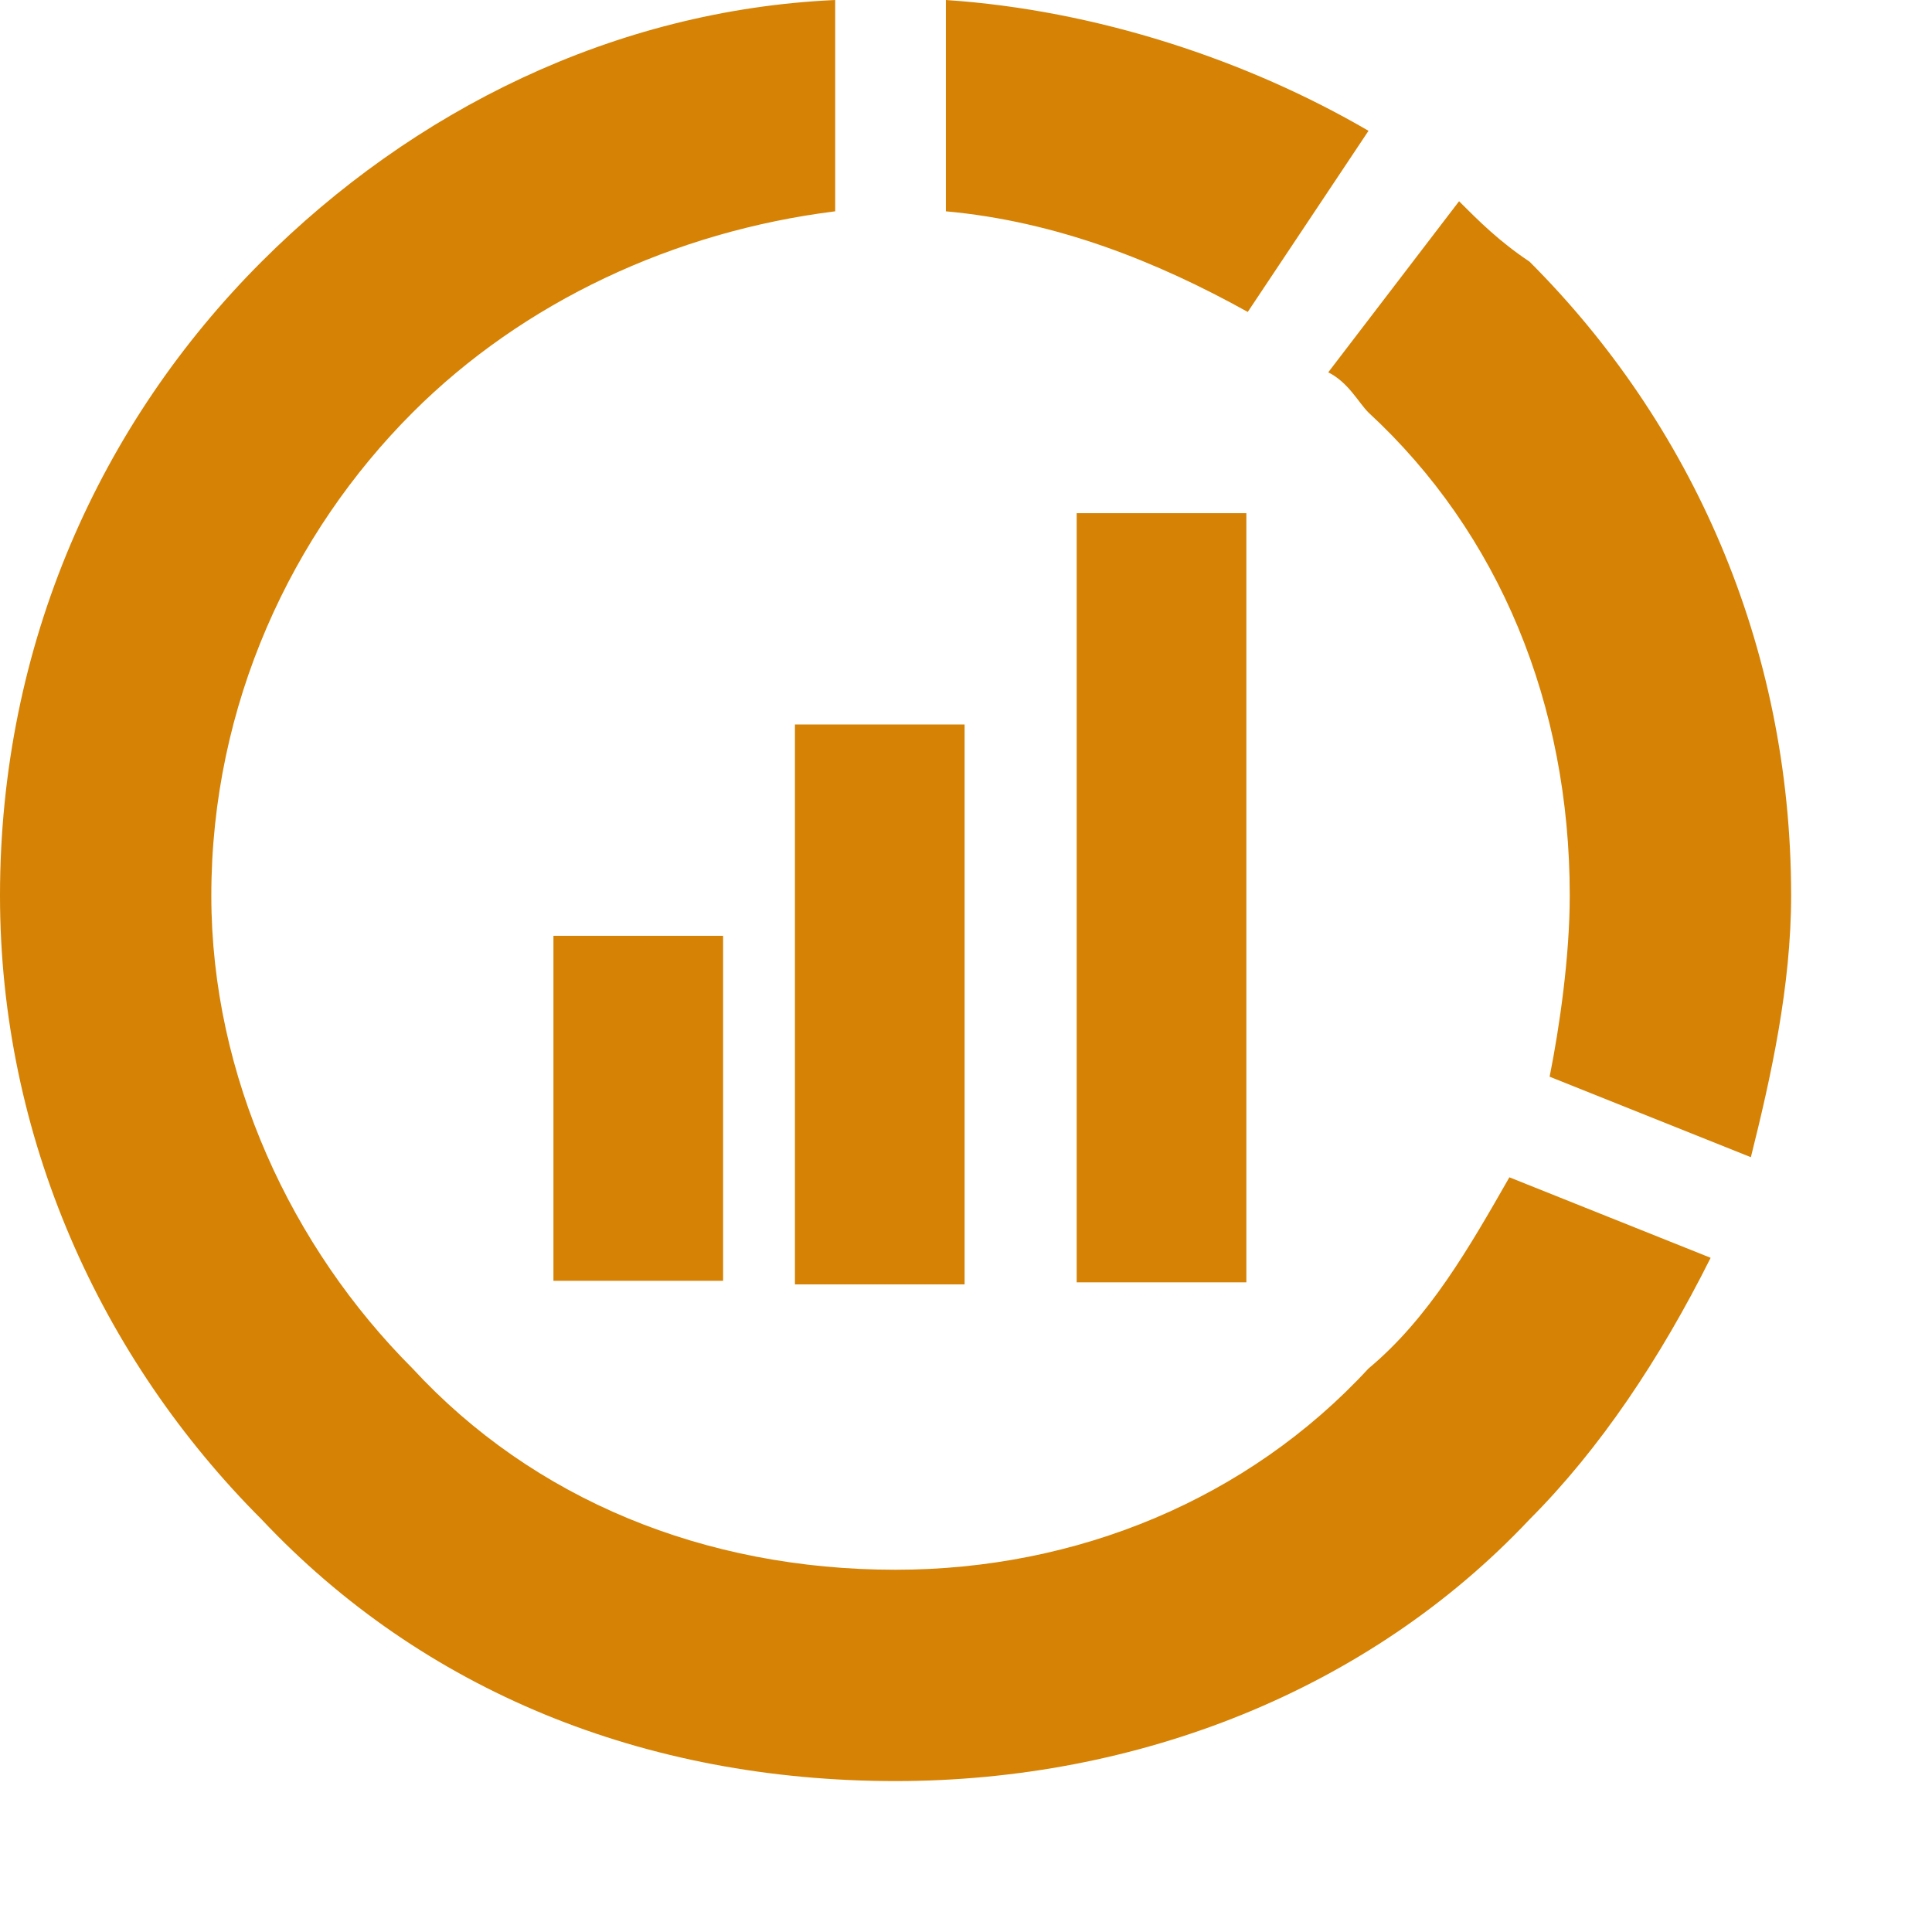 <?xml version="1.0" encoding="UTF-8"?>
<!DOCTYPE svg PUBLIC "-//W3C//DTD SVG 1.1//EN" "http://www.w3.org/Graphics/SVG/1.1/DTD/svg11.dtd">
<!-- Creator: CorelDRAW X8 -->
<svg xmlns="http://www.w3.org/2000/svg" xml:space="preserve" width="54px" height="54px" version="1.1" style="shape-rendering:geometricPrecision; text-rendering:geometricPrecision; image-rendering:optimizeQuality; fill-rule:evenodd; clip-rule:evenodd"
viewBox="0 0 192 192"
 xmlns:xlink="http://www.w3.org/1999/xlink">
 <defs>
  <style type="text/css">
   <![CDATA[
    .fil0 {fill:none}
    .fil2 {fill:#D58205}
    .fil1 {fill:#D58205;fill-rule:nonzero}
   ]]>
  </style>
 </defs>
 <g id="Vrstva_x0020_1">
  <rect class="fil0" width="192" height="192"/>
  <g id="_1362497229360">
   <path class="fil1" d="M89 156c18,0 35,-7 47,-20 6,-5 10,-12 14,-19l20 8c-5,10 -11,19 -18,26 -16,17 -39,26 -63,26 -25,0 -47,-9 -63,-26 -16,-16 -26,-38 -26,-62 0,-25 10,-47 26,-63 15,-15 35,-25 57,-26l0 21c-16,2 -31,9 -42,20 -12,12 -20,29 -20,48 0,18 8,35 20,47 12,13 29,20 48,20zm65 -49c1,-5 2,-12 2,-18 0,-19 -7,-36 -20,-48 -1,-1 -2,-3 -4,-4l13 -17c2,2 4,4 7,6 16,16 26,38 26,63 0,9 -2,18 -4,26l-20 -8zm-30 -76c-9,-5 -19,-9 -30,-10l0 -21c15,1 30,6 42,13l-12 18z"/>
   <rect class="fil2" x="55" y="93" width="16.861" height="34.284"/>
   <rect class="fil2" x="79" y="72" width="16.861" height="55.64"/>
   <rect class="fil2" x="107" y="51" width="16.861" height="76.437"/>
  </g>
 </g>
</svg>
